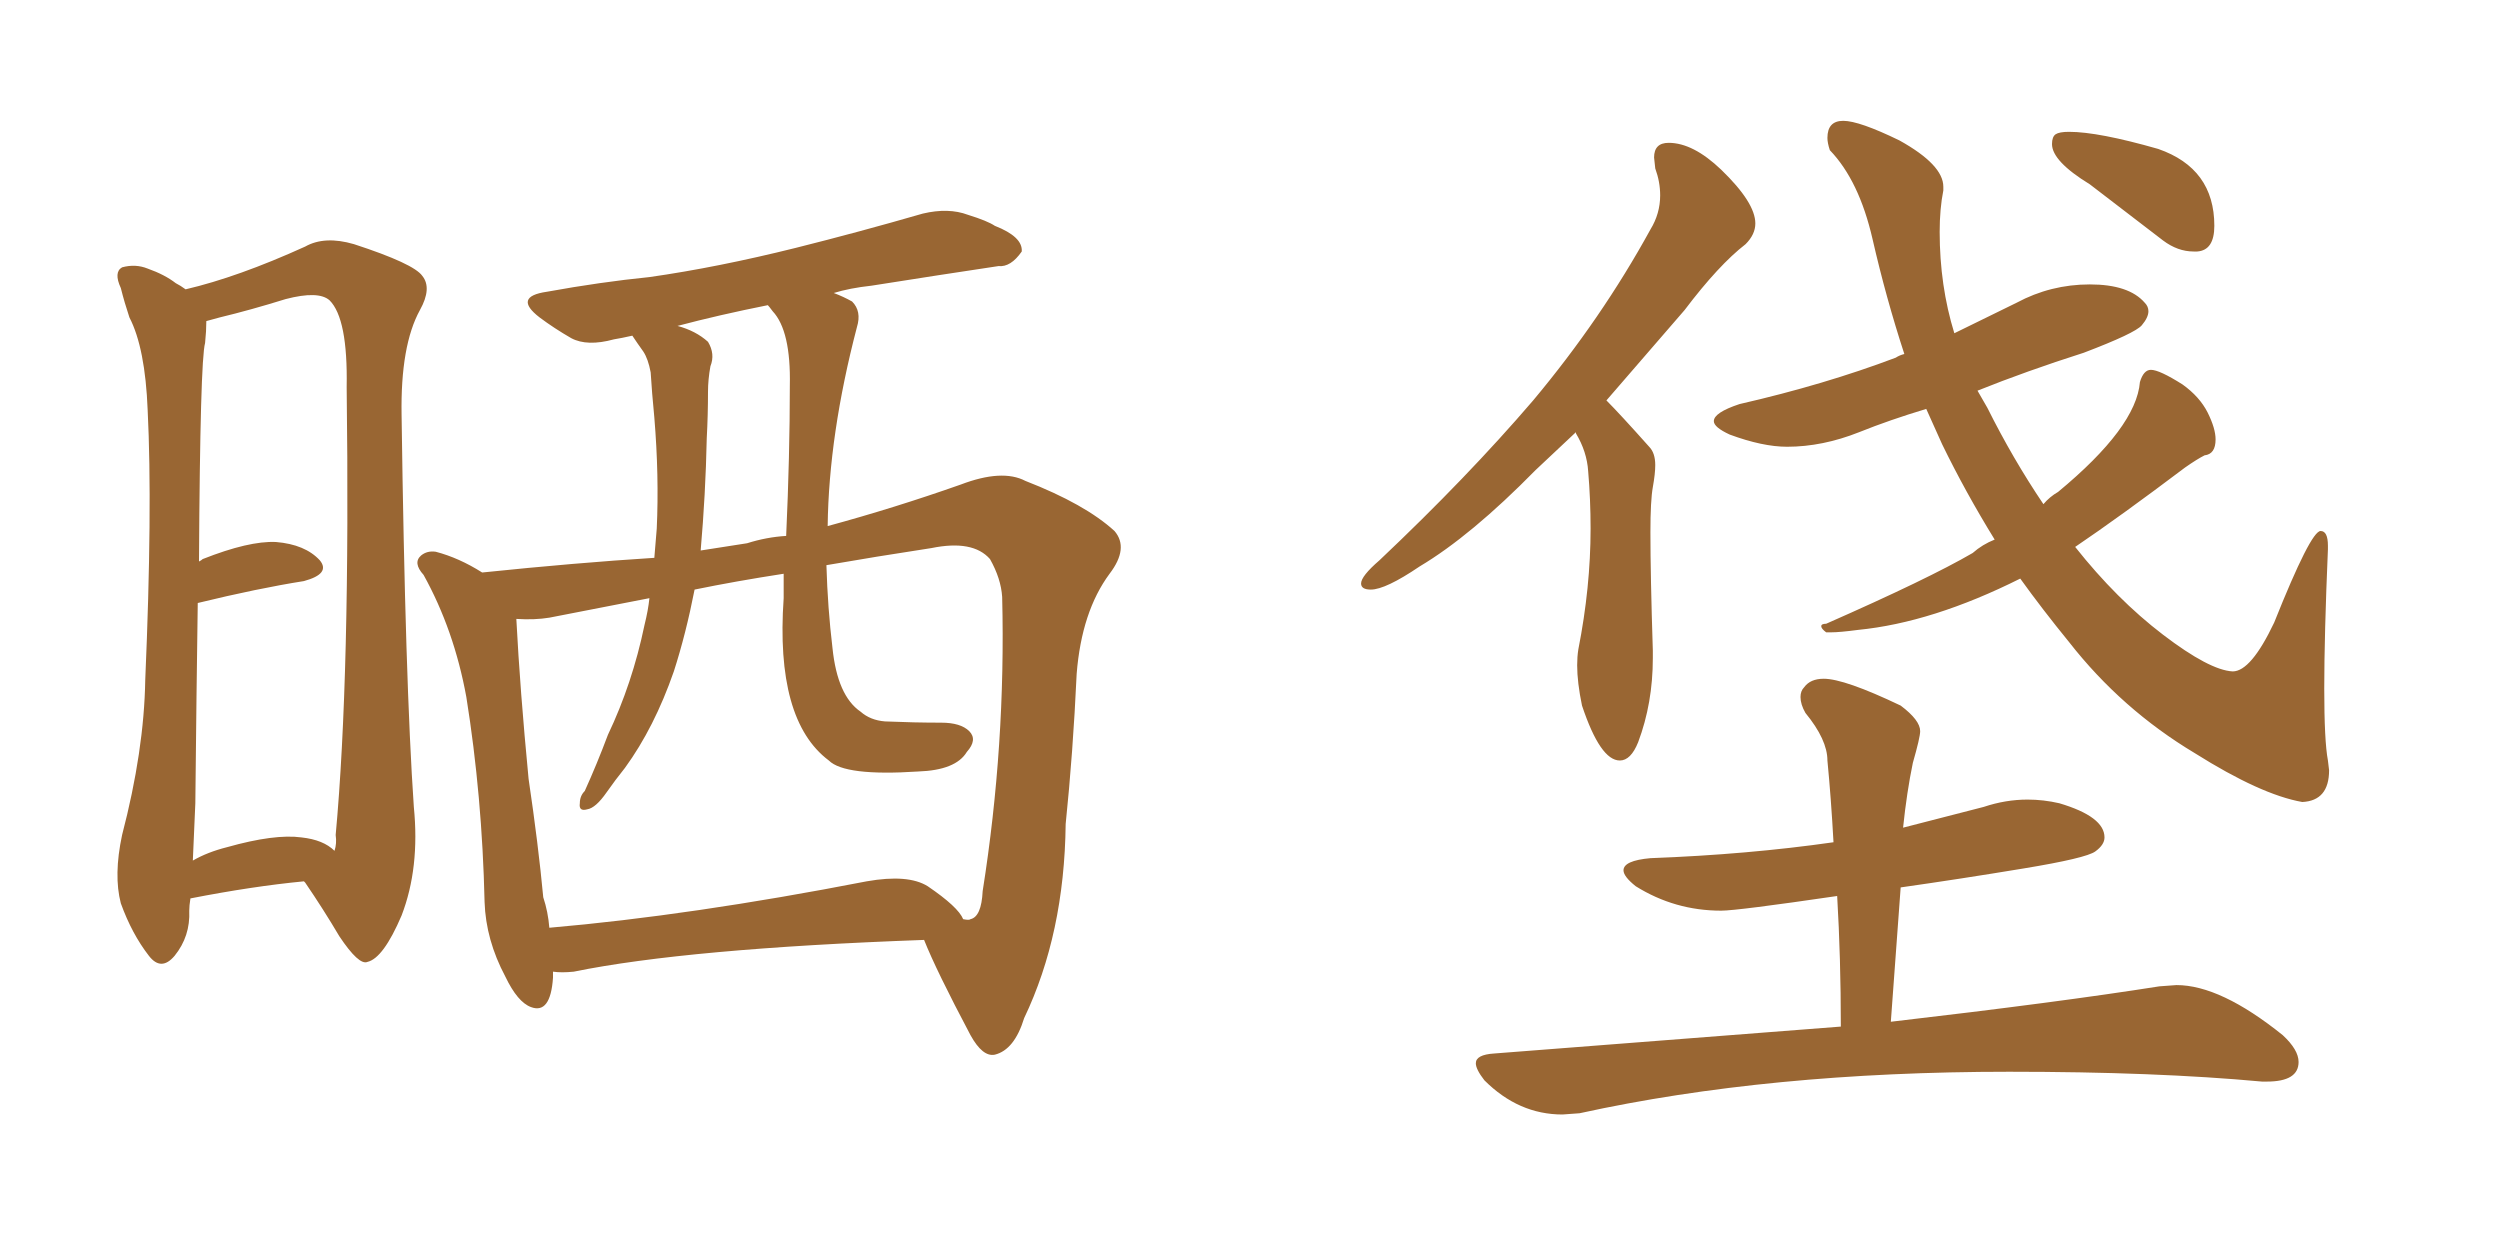 <svg xmlns="http://www.w3.org/2000/svg" xmlns:xlink="http://www.w3.org/1999/xlink" width="300" height="150"><path fill="#996633" padding="10" d="M22.85 107.81L22.85 107.81Q22.71 108.69 22.71 109.28L22.71 109.28Q22.85 112.35 20.95 114.70L20.95 114.70Q19.34 116.60 17.87 114.70L17.87 114.70Q15.82 112.06 14.50 108.40L14.50 108.40Q13.62 105.03 14.65 100.20L14.65 100.20Q17.29 90.09 17.43 81.59L17.43 81.59Q18.31 61.08 17.72 49.22L17.72 49.22Q17.43 41.75 15.53 38.09L15.53 38.09Q14.94 36.33 14.50 34.57L14.50 34.57Q13.62 32.67 14.65 32.08L14.65 32.08Q16.26 31.64 17.72 32.23L17.72 32.23Q19.78 32.96 21.09 33.98L21.09 33.98Q21.68 34.28 22.27 34.72L22.27 34.72Q28.56 33.25 36.62 29.59L36.62 29.59Q38.96 28.27 42.48 29.30L42.48 29.30Q49.66 31.64 50.68 33.11L50.68 33.11Q51.86 34.57 50.39 37.21L50.39 37.21Q48.05 41.46 48.19 49.80L48.19 49.80Q48.63 81.88 49.66 96.83L49.66 96.83Q50.39 104.15 48.19 109.86L48.19 109.86Q46.00 114.99 44.09 115.43L44.09 115.43Q43.07 115.87 40.72 112.35L40.72 112.35Q38.82 109.13 36.62 105.91L36.62 105.91Q36.47 105.76 36.47 105.76L36.47 105.76Q30.32 106.35 22.85 107.81ZM36.18 100.49L36.18 100.49Q38.82 100.78 40.14 102.10L40.14 102.10Q40.43 101.22 40.28 100.20L40.28 100.20Q42.04 81.15 41.60 46.44L41.60 46.44Q41.75 38.23 39.55 36.04L39.55 36.04Q38.23 34.86 34.28 35.89L34.28 35.89Q30.03 37.21 26.37 38.09L26.37 38.09Q25.34 38.38 24.76 38.53L24.76 38.53Q24.76 39.70 24.61 41.16L24.61 41.16Q24.02 43.21 23.88 67.38L23.88 67.38Q24.17 67.24 24.32 67.09L24.32 67.09Q29.88 64.89 33.11 65.04L33.11 65.04Q36.62 65.33 38.38 67.24L38.38 67.24Q39.70 68.85 36.47 69.73L36.47 69.73Q30.91 70.61 23.73 72.36L23.73 72.36Q23.58 82.62 23.44 96.39L23.44 96.39Q23.29 100.20 23.14 103.27L23.14 103.27Q24.90 102.25 27.25 101.66L27.25 101.66Q32.96 100.05 36.18 100.49ZM66.36 116.60L66.36 116.60Q66.36 116.89 66.36 117.33L66.36 117.33Q66.06 121.73 63.72 120.85L63.72 120.85Q62.11 120.26 60.64 117.19L60.64 117.19Q58.30 112.79 58.15 108.25L58.15 108.25Q57.86 95.51 55.96 83.64L55.96 83.64Q54.49 75.59 50.83 68.99L50.83 68.99Q49.51 67.53 50.54 66.65L50.54 66.65Q51.27 66.06 52.29 66.21L52.29 66.21Q55.08 66.94 57.86 68.70L57.86 68.70Q69.14 67.53 78.52 66.94L78.52 66.94Q78.66 65.19 78.81 63.43L78.81 63.43Q79.10 57.13 78.52 50.10L78.52 50.10Q78.22 47.02 78.08 44.68L78.08 44.68Q77.78 43.07 77.20 42.19L77.20 42.19Q76.46 41.16 75.88 40.28L75.88 40.28Q74.56 40.58 73.68 40.72L73.68 40.72Q70.46 41.60 68.55 40.58L68.55 40.58Q66.50 39.40 64.75 38.09L64.75 38.09Q61.52 35.60 65.63 35.01L65.63 35.01Q72.07 33.84 77.93 33.25L77.93 33.25Q86.13 32.08 95.51 29.74L95.51 29.74Q103.13 27.83 110.74 25.63L110.74 25.63Q113.82 24.90 116.16 25.78L116.16 25.78Q118.51 26.51 119.38 27.10L119.38 27.10Q122.75 28.42 122.61 30.18L122.61 30.18Q121.29 32.08 119.82 31.93L119.82 31.93Q112.94 32.96 104.59 34.28L104.59 34.28Q101.95 34.57 100.05 35.16L100.05 35.16Q101.22 35.60 102.25 36.18L102.25 36.18Q103.42 37.35 102.83 39.26L102.83 39.26Q99.46 52.15 99.32 63.13L99.32 63.13Q107.37 60.94 115.28 58.15L115.28 58.15Q120.26 56.25 123.05 57.71L123.05 57.71Q130.22 60.50 133.74 63.72L133.74 63.72Q135.50 65.77 133.15 68.85L133.15 68.85Q129.79 73.39 129.20 80.86L129.20 80.86Q128.76 90.38 127.88 98.88L127.88 98.88Q127.73 112.06 122.90 122.17L122.90 122.17Q121.73 125.98 119.38 126.56L119.38 126.56Q117.92 126.86 116.46 124.22L116.46 124.22Q112.35 116.46 110.89 112.79L110.89 112.79Q82.47 113.82 68.85 116.60L68.85 116.60Q67.38 116.75 66.36 116.60ZM111.33 106.35L111.33 106.35Q114.99 108.84 115.58 110.30L115.58 110.30Q116.31 110.45 116.46 110.30L116.46 110.30Q117.77 110.01 117.92 106.93L117.92 106.93Q120.70 89.36 120.26 71.63L120.26 71.63Q120.12 69.43 118.80 67.09L118.80 67.09Q116.75 64.75 111.77 65.77L111.77 65.77Q105.03 66.80 99.17 67.82L99.17 67.82Q99.32 72.95 99.90 77.78L99.90 77.78Q100.49 83.50 103.27 85.40L103.27 85.40Q104.44 86.43 106.20 86.57L106.20 86.57Q109.72 86.72 112.94 86.72L112.94 86.72Q115.28 86.72 116.31 87.74L116.31 87.74Q117.33 88.77 116.02 90.23L116.02 90.23Q114.70 92.43 110.16 92.58L110.16 92.58Q101.37 93.16 99.46 91.26L99.46 91.26Q93.02 86.43 94.04 71.78L94.04 71.78Q94.04 70.17 94.04 68.85L94.04 68.85Q88.33 69.73 83.35 70.75L83.35 70.75Q82.32 76.03 80.86 80.57L80.86 80.57Q78.52 87.30 75 92.14L75 92.14Q73.83 93.60 72.80 95.07L72.80 95.07Q71.48 96.97 70.46 97.12L70.46 97.12Q69.43 97.41 69.58 96.39L69.58 96.39Q69.58 95.51 70.17 94.92L70.17 94.92Q71.63 91.70 72.95 88.18L72.95 88.18Q75.88 82.03 77.34 75L77.34 75Q77.78 73.24 77.93 71.78L77.93 71.78Q71.19 73.10 65.92 74.12L65.92 74.12Q64.16 74.41 61.96 74.27L61.96 74.27Q62.40 82.76 63.43 93.46L63.43 93.46Q64.60 101.37 65.19 107.67L65.19 107.67Q65.77 109.42 65.92 111.33L65.92 111.33Q82.91 109.86 104.00 105.76L104.00 105.76Q108.98 104.88 111.33 106.35ZM94.34 64.31L94.34 64.31L94.34 64.31Q94.78 54.64 94.78 46.29L94.78 46.29Q94.92 39.70 92.72 37.35L92.72 37.35Q92.29 36.77 92.14 36.62L92.14 36.62Q86.28 37.79 81.30 39.11L81.30 39.11Q83.50 39.70 84.96 41.02L84.96 41.02Q85.84 42.48 85.25 43.95L85.25 43.95Q84.96 45.56 84.96 47.02L84.96 47.02Q84.96 49.80 84.81 52.59L84.81 52.59Q84.67 59.33 84.08 66.06L84.08 66.06Q86.87 65.63 89.65 65.19L89.65 65.19Q91.99 64.45 94.34 64.31ZM194.38 91.26L194.38 91.26Q192.04 91.26 189.84 84.67L189.84 84.67Q189.26 81.88 189.26 79.83L189.26 79.83Q189.26 78.81 189.40 77.93L189.40 77.93Q190.87 70.46 190.87 63.43L190.87 63.43Q190.87 59.91 190.58 56.54L190.58 56.54Q190.43 54.20 189.11 52.00L189.11 52.00L189.11 51.86L184.28 56.40Q176.51 64.31 170.36 67.97L170.36 67.97Q166.26 70.75 164.50 70.75L164.50 70.75Q163.33 70.75 163.33 70.02L163.33 70.02Q163.33 69.14 165.53 67.24L165.53 67.24Q176.07 57.28 183.98 48.05L183.98 48.05Q192.19 38.23 198.05 27.54L198.05 27.54Q199.22 25.63 199.22 23.44L199.22 23.44Q199.22 21.83 198.63 20.21L198.63 20.21L198.49 18.90Q198.49 17.14 200.24 17.14L200.24 17.14Q203.17 17.14 206.54 20.36L206.54 20.36Q210.64 24.32 210.64 26.81L210.64 26.81Q210.64 28.13 209.47 29.30L209.47 29.30Q206.25 31.79 202.15 37.21L202.15 37.21L192.77 48.05Q194.38 49.66 197.90 53.61L197.90 53.61Q198.63 54.35 198.63 55.81L198.63 55.81Q198.63 56.84 198.34 58.45Q198.05 60.06 198.05 63.87L198.05 63.87Q198.05 68.99 198.34 78.08L198.34 78.08L198.34 78.96Q198.34 84.38 196.58 89.06L196.58 89.06Q195.70 91.26 194.38 91.26ZM263.67 30.18L263.67 30.18L263.23 30.18Q261.33 30.18 259.57 28.86L259.57 28.86L250.78 22.12Q246.24 19.34 246.24 17.29L246.24 17.29Q246.24 16.41 246.68 16.11Q247.12 15.82 248.29 15.82L248.29 15.82Q251.81 15.82 258.98 17.87L258.98 17.87Q265.72 20.21 265.72 27.10L265.72 27.10Q265.72 30.03 263.67 30.18ZM189.55 133.59L187.50 133.74Q182.23 133.74 178.13 129.64L178.13 129.64Q177.10 128.32 177.10 127.59L177.10 127.59Q177.10 126.56 179.30 126.42L179.30 126.42L220.90 123.19Q220.90 114.99 220.46 107.52L220.46 107.52Q208.45 109.28 206.54 109.28L206.54 109.28Q200.98 109.28 196.29 106.35L196.29 106.35Q194.82 105.18 194.82 104.44L194.82 104.44Q194.82 103.27 198.05 102.98L198.05 102.98Q209.77 102.54 220.02 101.07L220.02 101.07Q219.73 95.80 219.29 91.26L219.29 91.26Q219.29 88.77 216.65 85.55L216.65 85.55Q216.06 84.52 216.06 83.64L216.06 83.64Q216.06 82.91 216.50 82.47L216.50 82.47Q217.24 81.45 218.85 81.45L218.85 81.45Q221.34 81.45 228.08 84.67L228.08 84.67Q230.42 86.43 230.42 87.74L230.42 87.74Q230.42 88.48 229.54 91.55L229.54 91.55Q228.81 95.07 228.37 99.32L228.37 99.32L238.04 96.83Q240.67 95.95 243.31 95.95L243.31 95.95Q245.21 95.95 247.12 96.39L247.12 96.39Q252.54 98.00 252.54 100.49L252.54 100.49Q252.54 101.37 251.44 102.17Q250.34 102.98 242.80 104.22Q235.25 105.47 228.08 106.49L228.08 106.49L226.90 122.61Q247.12 120.26 259.13 118.36L259.13 118.36L261.18 118.21Q266.46 118.21 273.93 124.22L273.93 124.22Q275.83 125.98 275.83 127.44L275.83 127.44Q275.83 129.79 272.02 129.79L272.02 129.79L271.44 129.79Q258.69 128.61 241.11 128.61L241.11 128.61Q212.26 128.61 189.55 133.59L189.55 133.59ZM276.27 96.24L276.27 96.24Q271.29 95.36 263.38 90.38L263.38 90.38Q254.59 85.11 248.29 77.05L248.29 77.05Q245.07 73.10 242.43 69.43L242.43 69.43Q231.88 74.71 222.95 75.59L222.95 75.59Q220.75 75.88 219.73 75.88L219.73 75.88L219.14 75.88Q218.55 75.44 218.55 75.15L218.55 75.15Q218.55 74.85 219.14 74.85L219.14 74.85Q231.45 69.43 236.72 66.36L236.72 66.36Q237.89 65.33 239.36 64.75L239.36 64.75Q235.84 59.03 233.06 53.32L233.06 53.32L231.15 49.07Q226.76 50.39 223.10 51.86L223.10 51.86Q218.70 53.61 214.45 53.61L214.45 53.61Q211.52 53.61 207.57 52.15L207.57 52.15Q205.66 51.27 205.66 50.54L205.66 50.54Q205.66 49.51 208.74 48.49L208.74 48.49Q218.99 46.14 227.49 42.92L227.49 42.92Q227.93 42.63 228.52 42.48L228.52 42.48Q226.32 35.74 224.71 28.71Q223.10 21.68 219.58 18.02L219.58 18.02Q219.29 17.14 219.29 16.55L219.29 16.55Q219.29 14.50 221.19 14.50L221.19 14.50Q223.10 14.50 227.93 16.85L227.93 16.85Q233.20 19.78 233.20 22.41L233.20 22.41L233.20 22.85Q232.76 25.05 232.76 27.83L232.76 27.83Q232.76 34.28 234.52 39.99L234.52 39.99L241.99 36.33Q246.09 34.13 250.78 34.13L250.78 34.13Q255.47 34.13 257.37 36.33L257.37 36.33Q257.81 36.77 257.81 37.35L257.81 37.35Q257.81 38.09 257.01 39.04Q256.20 39.99 250.05 42.33L250.05 42.33Q243.16 44.53 237.30 46.88L237.30 46.88L238.48 48.93Q241.55 55.08 245.21 60.50L245.21 60.50Q245.95 59.62 246.97 59.03L246.97 59.03Q256.35 51.27 256.79 45.85L256.79 45.85Q257.23 44.38 258.11 44.38L258.11 44.38Q259.13 44.38 261.91 46.14L261.91 46.14Q263.96 47.61 264.92 49.51Q265.87 51.42 265.87 52.73L265.87 52.73Q265.87 54.49 264.55 54.64L264.55 54.64Q263.67 55.08 262.21 56.10L262.21 56.10Q254.44 61.96 249.02 65.63L249.02 65.63Q254.00 71.92 259.57 76.17Q265.14 80.42 267.92 80.57L267.92 80.57Q270.12 80.57 272.90 74.71L272.90 74.71Q277.29 63.72 278.47 63.72L278.47 63.72Q279.35 63.72 279.35 65.48L279.35 65.48L279.35 65.92Q278.91 76.32 278.91 82.62L278.91 82.62Q278.91 88.92 279.35 91.26L279.35 91.26L279.49 92.43Q279.49 96.09 276.27 96.24Z"/></svg>